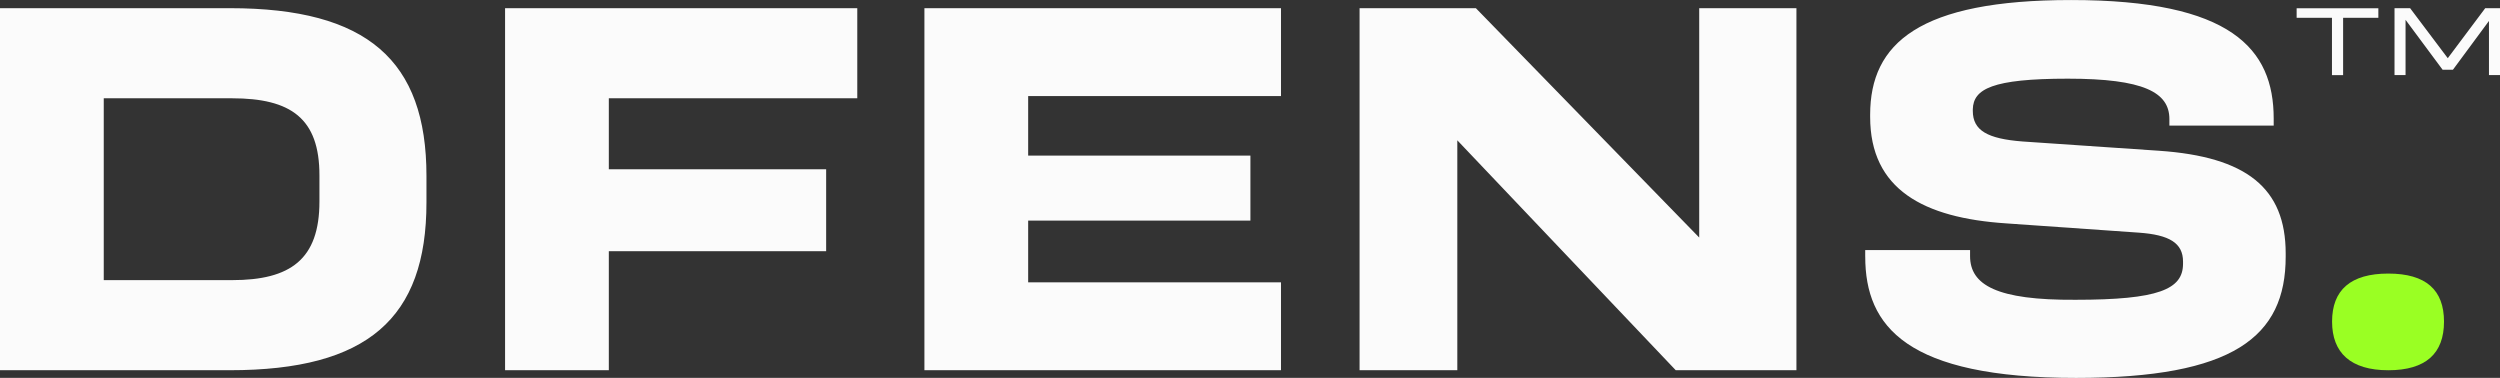 <svg viewBox="0 0 910.82 137.67" xmlns="http://www.w3.org/2000/svg" data-name="Layer 2" id="Layer_2">
  <rect x="0" y="0" width="910.82" height="137.67" fill="#333333" stroke="none"/>
  <defs>
    <style>
      .cls-1 {
        fill: #fbfbfb;
      }

      .cls-2 {
        fill: #9aff23;
      }
    </style>
  </defs>
  <g data-name="Layer 1" id="Layer_1-2">
    <g>
      <path d="M83.75,2.98c50.13,0,71.62,19.1,71.62,61.07v9.75c0,42.18-21.49,61.08-71.62,61.08H0V2.98h83.75ZM116.38,63.86c0-20.69-10.35-28.05-31.83-28.05h-46.75v66.25h46.75c21.29,0,31.83-7.56,31.83-28.65v-9.55ZM312.33,35.81h-90.52v25.86h79.18v29.84h-79.18v43.37h-37.8V2.98h128.32v32.83ZM466.7,35.01h-92.11v21.69h80.97v23.67h-80.97v22.48h92.11v32.03h-129.91V2.98h129.91v32.03ZM619.08,2.98h35.41v131.9h-43.97l-79.58-83.76v83.76h-35.61V2.98h42.37l81.37,83.56V2.98ZM679.55,93.5v-2.39h38.2v2.19c0,10.54,9.75,16.11,38.4,15.92,30.24,0,39.19-3.78,39.19-13.13v-.79c0-6.76-4.97-9.75-16.11-10.54l-48.34-3.38c-30.04-1.99-49.54-12.33-49.54-38.79v-.8c0-26.06,17.9-41.78,73.21-41.78,58.29,0,73.81,17.71,73.81,43.17v2.59h-38v-2.39c0-9.75-9.35-14.72-37-14.72s-34.42,3.78-34.62,11.14v.6c0,7.16,5.37,10.15,18.1,11.14l49.74,3.38c31.83,2.19,46.15,13.53,46.15,37.4v1.19c0,29.24-19.1,44.17-76.39,44.17-61.67,0-76.79-18.7-76.79-44.17ZM866.5,3.02v3.47h-12.84v20.88h-4.06V6.49h-12.87v-3.47h29.77ZM905.43,2.98h5.39v24.38h-4.02V7.63l-13.13,17.78h-3.76l-13.5-18.19v20.14h-4.02V2.98h5.68l13.72,18.22,13.65-18.22Z" class="cls-1"></path>
      <path d="M849.64,117.18c0-11.54,6.77-17.51,20.49-17.51s20.29,5.97,20.29,17.51-6.56,17.71-20.29,17.71-20.49-6.37-20.49-17.71Z" class="cls-2"></path>
    </g>
  </g>
</svg>